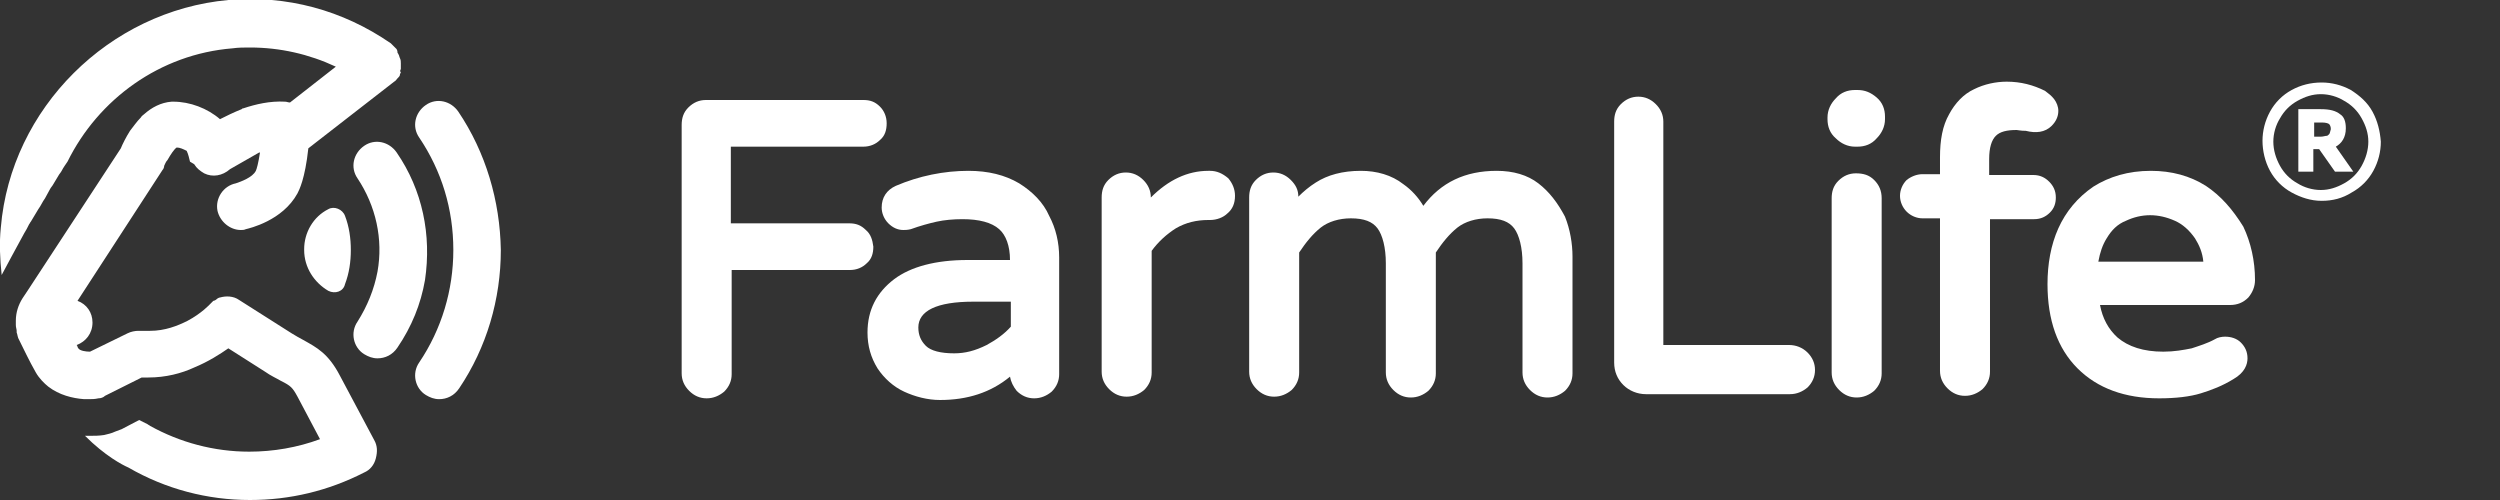 <?xml version="1.0" encoding="utf-8"?>
<!-- Generator: Adobe Illustrator 25.2.1, SVG Export Plug-In . SVG Version: 6.00 Build 0)  -->
<svg version="1.1" id="Calque_1" xmlns="http://www.w3.org/2000/svg" xmlns:xlink="http://www.w3.org/1999/xlink" x="0px" y="0px"
	 viewBox="0 0 300 60" style="enable-background:new 0 0 300 60;" xml:space="preserve">
<rect x="0" y="0" width="300" height="60" fill="#333333" stroke="none"/>
<style type="text/css">
	.st0{fill:#FFFFFF;}
</style>
<g id="logo_x5F_2021_x5F_farmlife_x5F_white_1_">
	<g>
		<path class="st0" d="M40.8,45.1c-1.4-2.7-2.8-3.4-4.4-4.3C36,40.6,35.5,40.3,35,40L28.7,36c-0.7-0.5-1.6-0.5-2.3-0.3c0,0,0,0,0,0
			c-0.1,0-0.3,0.1-0.4,0.2c0,0,0,0,0,0c-0.1,0.1-0.3,0.2-0.4,0.2c0,0,0,0-0.1,0.1c-0.1,0.1-0.2,0.2-0.3,0.3c0,0,0,0,0,0
			c0,0-1,1.1-2.7,2c-1.2,0.6-2.7,1.2-4.5,1.2h-1.4c-0.4,0-0.9,0.1-1.3,0.3l-4.5,2.2c-0.5,0-1.2-0.1-1.4-0.4
			c-0.1-0.1-0.1-0.3-0.2-0.4c1.1-0.4,1.9-1.4,1.9-2.7c0-1.2-0.7-2.2-1.8-2.6l10.2-15.7c0.1-0.1,0.2-0.3,0.2-0.5
			c0.1-0.2,0.2-0.5,0.4-0.7c0.4-0.7,0.8-1.3,1.1-1.5c0.4,0,0.8,0.2,1.2,0.4c0.2,0.4,0.3,0.9,0.4,1.3l0.5,0.3
			c0.3,0.5,0.7,0.8,1.2,1.1c1,0.5,2.2,0.3,3.1-0.5l3.5-2l0.1,0c-0.2,1.3-0.4,2-0.5,2.2c-0.4,0.8-1.8,1.3-2.4,1.5
			c-1.5,0.3-2.5,1.8-2.2,3.3c0.3,1.3,1.5,2.3,2.8,2.3c0.2,0,0.4,0,0.6-0.1c0.4-0.1,4.4-1,6.2-4.3c0.2-0.4,0.9-1.7,1.3-5.4l0.9-0.7
			c0,0,0,0,0,0l9.4-7.3c0.2-0.1,0.3-0.3,0.4-0.4c0,0,0.1-0.1,0.1-0.1c0.1-0.1,0.2-0.2,0.2-0.4c0-0.1,0.1-0.1,0.1-0.2
			C48,8.6,48,8.4,48.1,8.3c0-0.1,0-0.1,0-0.2c0-0.1,0-0.3,0-0.4c0,0,0-0.1,0-0.1c0,0,0,0,0,0c0-0.2,0-0.4-0.1-0.6c0,0,0,0,0,0
			c-0.1-0.2-0.1-0.4-0.2-0.5c0-0.1-0.1-0.1-0.1-0.2C47.7,6,47.6,6,47.6,5.9c0,0-0.1-0.1-0.1-0.1c-0.1-0.1-0.1-0.1-0.2-0.2
			c-0.1-0.1-0.2-0.2-0.3-0.3c0,0-0.1-0.1-0.1-0.1c-5.8-4-12.5-5.8-19.5-5.2C13.1,1.3,1.3,13,0.1,27.3c-0.2,1.9-0.1,3.8,0.1,5.7
			c0.7-1.3,1.6-3,2.7-5c0.2-0.3,0.4-0.7,0.6-1.1c0.1-0.1,0.1-0.2,0.2-0.3c0.2-0.3,0.4-0.7,0.6-1c0.1-0.2,0.2-0.3,0.3-0.5
			c0.3-0.4,0.5-0.9,0.8-1.3c0.2-0.4,0.4-0.7,0.6-1.1c0.1-0.2,0.3-0.4,0.4-0.6c0.2-0.3,0.4-0.7,0.6-1c0.1-0.2,0.3-0.4,0.4-0.6
			c0.2-0.4,0.5-0.8,0.7-1.1c0,0,0,0,0,0c3.7-7.5,11.1-12.9,19.8-13.6c0.7-0.1,1.4-0.1,2.1-0.1c3.6,0,7.1,0.8,10.3,2.3l-5.5,4.3
			c-0.2,0-0.4-0.1-0.6-0.1c-1.8-0.1-3.5,0.3-5,0.8c-0.1,0-0.1,0-0.2,0.1c-1,0.4-1.8,0.8-2.6,1.2c-1.5-1.3-3.6-2.1-5.6-2.1
			c0,0-0.1,0-0.1,0c-0.1,0-0.1,0-0.1,0c-1.3,0.1-2.4,0.7-3.3,1.5c-0.1,0.1-0.3,0.2-0.4,0.4c-0.5,0.5-0.9,1.1-1.3,1.6
			c-0.5,0.8-0.9,1.6-1.1,2.1L3.3,34.9l0,0l-0.6,0.9c-0.5,0.8-0.8,1.7-0.8,2.7c0,0.1,0,0.3,0,0.4c0,0,0,0.1,0,0.1
			c0,0.3,0.1,0.5,0.1,0.7c0,0.1,0,0.1,0,0.2c0,0,0,0,0,0c0,0,0,0,0,0c0,0,0,0,0,0c0.1,0.2,0.1,0.6,0.3,0.9c0.5,1,1.2,2.5,2,3.9
			c0.4,0.7,1,1.3,1.5,1.7c1.3,1,2.9,1.4,4.3,1.5c0,0,0,0,0,0c0.2,0,0.3,0,0.5,0c0.4,0,0.8,0,1.2-0.1c0.3,0,0.6-0.1,0.8-0.3l0.6-0.3
			l3.8-1.9h0.8c2.1,0,4-0.5,5.5-1.2c0,0,0,0,0,0c1.7-0.7,3.1-1.6,4.1-2.3l4.4,2.8c0.7,0.5,1.4,0.8,1.9,1.1c1.2,0.6,1.4,0.8,2,1.9
			l2.7,5.1c-2.7,1-5.6,1.5-8.5,1.5c-4.2,0-8.3-1.1-11.9-3.1c-0.1-0.1-0.2-0.1-0.3-0.2c0,0-0.4-0.2-1-0.5l-2.1,1.1
			c-0.3,0.1-0.5,0.2-0.8,0.3c-0.4,0.2-0.9,0.3-1.3,0.4c-0.6,0.1-1.2,0.1-1.9,0.1c-0.1,0-0.3,0-0.4,0c2.4,2.4,4.5,3.5,5.2,3.8
			C19.9,58.7,24.9,60,30,60c4.8,0,9.4-1.1,13.7-3.3c0.7-0.3,1.2-0.9,1.4-1.7s0.2-1.5-0.2-2.2L40.8,45.1z"/>
		<path class="st0" d="M47.6,18.3c-0.9-1.3-2.6-1.7-3.9-0.8s-1.7,2.6-0.8,3.9c2.2,3.3,3.1,7.3,2.4,11.2c-0.4,2.1-1.2,4.1-2.4,6
			c-0.9,1.3-0.5,3.1,0.8,3.9c0.5,0.3,1,0.5,1.6,0.5c0.9,0,1.8-0.4,2.4-1.3c1.7-2.5,2.8-5.2,3.3-8.1C51.8,28.2,50.7,22.8,47.6,18.3z"
			/>
		<path class="st0" d="M55,13.4c-0.9-1.3-2.6-1.7-3.9-0.8c-1.3,0.9-1.7,2.6-0.8,3.9c2.7,4,4.1,8.6,4.1,13.5c0,4.8-1.4,9.5-4.1,13.5
			c-0.9,1.3-0.5,3.1,0.8,3.9c0.5,0.3,1,0.5,1.6,0.5c0.9,0,1.8-0.4,2.4-1.3c3.3-4.9,5-10.7,5-16.6C60,24.1,58.3,18.3,55,13.4z"/>
		<path class="st0" d="M39.4,34.9L39.4,34.9c0.8,0.4,1.8,0.1,2-0.8c0.5-1.3,0.7-2.7,0.7-4.1c0-1.4-0.2-2.8-0.7-4.1
			c-0.3-0.8-1.3-1.2-2-0.8c-1.8,0.9-2.9,2.8-2.9,4.8v0l0,0.1C36.5,32.1,37.7,33.9,39.4,34.9z"/>
	</g>
	<g>
		<path class="st0" d="M103.9,27.6c-0.6-0.6-1.2-0.8-2-0.8H87.7v-9.2h15.9c0.8,0,1.5-0.3,2-0.8c0.6-0.5,0.8-1.2,0.8-2
			c0-0.8-0.3-1.5-0.8-2c-0.6-0.6-1.2-0.8-2-0.8H84.7c-0.8,0-1.5,0.3-2.1,0.9c-0.6,0.6-0.8,1.3-0.8,2.1v29.8c0,0.8,0.3,1.5,0.9,2.1h0
			c0.6,0.6,1.3,0.9,2.1,0.9c0.8,0,1.5-0.3,2.1-0.8c0.6-0.6,0.9-1.3,0.9-2.1V32.4h14.2c0.8,0,1.5-0.3,2-0.8c0.6-0.5,0.8-1.2,0.8-2
			C104.7,28.8,104.5,28.1,103.9,27.6z"/>
		<path class="st0" d="M122.3,22c-1.7-1-3.7-1.5-6.1-1.5c-2.9,0-5.9,0.6-8.7,1.8c-1.1,0.5-1.7,1.4-1.7,2.6c0,0.7,0.3,1.4,0.8,1.9
			c0.5,0.5,1.1,0.8,1.8,0.8c0.2,0,0.5,0,0.9-0.1c1.1-0.4,2.2-0.7,3.1-0.9c0.9-0.2,2-0.3,3.1-0.3c2,0,3.5,0.4,4.4,1.2
			c0.8,0.7,1.3,2,1.3,3.7h-5.1c-3.8,0-6.8,0.8-8.8,2.3c-2.1,1.6-3.2,3.7-3.2,6.4c0,1.6,0.4,3,1.2,4.3c0.8,1.2,1.9,2.2,3.2,2.8
			c1.3,0.6,2.8,1,4.3,1c3.3,0,6.1-0.9,8.4-2.8c0.1,0.6,0.4,1.2,0.8,1.7c0.6,0.6,1.3,0.9,2.1,0.9c0.8,0,1.5-0.3,2.1-0.8
			c0.6-0.6,0.9-1.3,0.9-2.1V30.9c0-1.8-0.4-3.5-1.2-5C125.2,24.3,123.9,23,122.3,22z M114.5,42.4c-1.6,0-2.8-0.3-3.4-0.9
			c-0.6-0.6-0.9-1.3-0.9-2.2c0-2,2.2-3.1,6.6-3.1h4.5v3c-0.8,0.9-1.8,1.6-2.9,2.2C117,42.1,115.8,42.4,114.5,42.4z"/>
		<path class="st0" d="M145.2,20.5h-0.2c-2.5,0-4.8,1.1-6.9,3.2c0-0.8-0.3-1.5-0.9-2.1c-0.6-0.6-1.3-0.9-2.1-0.9
			c-0.8,0-1.5,0.3-2.1,0.9c-0.6,0.6-0.8,1.3-0.8,2.1v20.9c0,0.8,0.3,1.5,0.9,2.1c0.6,0.6,1.3,0.9,2.1,0.9c0.8,0,1.5-0.3,2.1-0.8
			c0.6-0.6,0.9-1.3,0.9-2.1V30.1c0.8-1.1,1.8-2,2.9-2.7c1.2-0.7,2.5-1,3.9-1h0.2c0.8,0,1.6-0.3,2.1-0.8c0.6-0.5,0.9-1.2,0.9-2.1
			c0-0.8-0.3-1.5-0.8-2.1C146.7,20.8,146,20.5,145.2,20.5z"/>
		<path class="st0" d="M184.6,22c-1.3-1-3-1.5-5-1.5c-3.8,0-6.7,1.4-8.8,4.2c-0.6-1-1.4-1.9-2.4-2.6c-1.4-1.1-3.2-1.6-5.1-1.6
			c-2.2,0-4,0.5-5.4,1.4c-0.8,0.5-1.5,1.1-2.1,1.7c0-0.8-0.3-1.4-0.9-2c-0.6-0.6-1.3-0.9-2.1-0.9c-0.8,0-1.5,0.3-2.1,0.9
			c-0.6,0.6-0.8,1.3-0.8,2.1v20.9c0,0.8,0.3,1.5,0.9,2.1c0.6,0.6,1.3,0.9,2.1,0.9c0.8,0,1.5-0.3,2.1-0.8c0.6-0.6,0.9-1.3,0.9-2.1
			V30.3c0.8-1.2,1.6-2.2,2.6-3c0.9-0.7,2.2-1.1,3.6-1.1c1.6,0,2.6,0.4,3.2,1.2c0.6,0.8,1,2.3,1,4.2v13.1c0,0.8,0.3,1.5,0.9,2.1
			c0.6,0.6,1.3,0.9,2.1,0.9c0.8,0,1.5-0.3,2.1-0.8c0.6-0.6,0.9-1.3,0.9-2.1V30.3c0.8-1.2,1.6-2.2,2.6-3c0.9-0.7,2.2-1.1,3.6-1.1
			c1.6,0,2.6,0.4,3.2,1.2c0.6,0.8,1,2.3,1,4.2v13.1c0,0.8,0.3,1.5,0.9,2.1c0.6,0.6,1.3,0.9,2.1,0.9c0.8,0,1.5-0.3,2.1-0.8
			c0.6-0.6,0.9-1.3,0.9-2.1v-14c0-1.6-0.3-3.3-0.9-4.8C186.9,24.3,185.9,23,184.6,22z"/>
		<path class="st0" d="M214.7,41.4h-15.1V14.6c0-0.8-0.3-1.5-0.9-2.1c-0.6-0.6-1.3-0.9-2.1-0.9c-0.8,0-1.5,0.3-2.1,0.9
			c-0.6,0.6-0.8,1.3-0.8,2.1v28.9c0,1.1,0.4,2,1.1,2.7c0.7,0.7,1.7,1.1,2.7,1.1h17.3c0.8,0,1.5-0.3,2.1-0.8c0.6-0.6,0.9-1.3,0.9-2.1
			c0-0.8-0.3-1.5-0.9-2.1C216.3,41.7,215.5,41.4,214.7,41.4z"/>
		<path class="st0" d="M222.7,20.8c-0.8,0-1.5,0.3-2.1,0.9c-0.6,0.6-0.8,1.3-0.8,2.1v20.9c0,0.8,0.3,1.5,0.9,2.1l0,0
			c0.6,0.6,1.3,0.9,2.1,0.9c0.8,0,1.5-0.3,2.1-0.8c0.6-0.6,0.9-1.3,0.9-2.1V23.8c0-0.9-0.3-1.6-0.9-2.2
			C224.3,21,223.6,20.8,222.7,20.8z"/>
		<path class="st0" d="M222.9,10.8h-0.3c-0.9,0-1.7,0.3-2.3,1c-0.6,0.6-1,1.4-1,2.3v0.2c0,0.9,0.3,1.7,1,2.3c0.6,0.6,1.4,1,2.3,1
			h0.3c0.9,0,1.7-0.3,2.3-1c0.6-0.6,1-1.4,1-2.3V14c0-0.9-0.3-1.7-1-2.3S223.8,10.8,222.9,10.8z"/>
		<path class="st0" d="M246.7,23.7c0-0.8-0.3-1.4-0.8-1.9c-0.5-0.5-1.1-0.8-1.9-0.8h-5.3v-1.9c0-1.4,0.3-2.3,0.8-2.8
			c0.5-0.5,1.3-0.7,2.5-0.7c0.1,0,0.5,0.1,1.1,0.1c1.2,0.3,2.3,0.2,3.1-0.6c0.5-0.5,0.8-1.1,0.8-1.8c0-0.5-0.2-1-0.5-1.4
			c-0.3-0.4-0.7-0.7-1.1-1c-1.4-0.7-2.9-1.1-4.6-1.1c-1.3,0-2.7,0.3-3.9,0.9c-1.3,0.6-2.3,1.7-3,3c-0.8,1.4-1.1,3.1-1.1,5.2v2h-2.1
			c-0.7,0-1.4,0.3-1.9,0.7c-0.5,0.5-0.8,1.2-0.8,1.9c0,0.7,0.3,1.4,0.8,1.9c0.5,0.5,1.2,0.8,1.9,0.8h2.1v18.3c0,0.8,0.3,1.5,0.9,2.1
			c0.6,0.6,1.3,0.9,2.1,0.9c0.8,0,1.5-0.3,2.1-0.8c0.6-0.6,0.9-1.3,0.9-2.1V26.3h5.3c0.8,0,1.4-0.3,1.9-0.8
			C246.5,25,246.7,24.4,246.7,23.7z"/>
		<path class="st0" d="M264.7,22.3c-1.9-1.2-4.1-1.8-6.6-1.8c-2.7,0-5,0.7-6.9,1.9c-1.9,1.3-3.3,3-4.2,5c-0.9,2-1.3,4.3-1.3,6.7
			c0,4.3,1.2,7.7,3.6,10.1c2.4,2.4,5.7,3.6,9.8,3.6c2,0,3.7-0.2,5-0.6c1.3-0.4,2.6-0.9,3.9-1.7c1.4-0.8,1.7-1.8,1.7-2.5
			c0-0.8-0.3-1.4-0.8-1.9c-0.5-0.5-1.2-0.7-1.9-0.7c-0.4,0-0.9,0.1-1.2,0.3c-0.9,0.5-1.9,0.8-2.8,1.1c-1,0.2-2.1,0.4-3.4,0.4
			c-2.4,0-4.2-0.6-5.5-1.7c-1.1-1-1.8-2.3-2.1-3.9h15.6c0.9,0,1.6-0.3,2.2-0.9c0.5-0.6,0.8-1.3,0.8-2.1c0-2.3-0.5-4.5-1.4-6.4
			C267.9,25.1,266.5,23.5,264.7,22.3z M255.1,26.5c1.9-0.9,3.9-0.9,5.9,0c0.9,0.4,1.7,1.1,2.4,2.1c0.5,0.8,0.9,1.7,1,2.8h-12.6
			c0.2-1.1,0.5-2,1-2.8C253.4,27.6,254.1,26.9,255.1,26.5z"/>
		<path class="st0" d="M281.5,15.4c0-0.8-0.2-1.4-0.7-1.7c-0.5-0.4-1.2-0.6-2.3-0.6h-2.7v7.5h1.8v-2.7h0.7l1.9,2.7h2.2l-2.1-3
			C281,17.2,281.5,16.5,281.5,15.4z M279.5,16.1c-0.1,0.1-0.2,0.2-0.3,0.2c-0.2,0-0.4,0.1-0.7,0.1h-0.8v-1.7h0.9
			c0.5,0,0.8,0.1,0.9,0.2c0.1,0.1,0.2,0.3,0.2,0.6C279.6,15.8,279.6,16,279.5,16.1z"/>
		<path class="st0" d="M284.7,13.4c-0.6-1.1-1.5-1.9-2.6-2.6c-1.1-0.6-2.3-0.9-3.5-0.9c-1.3,0-2.5,0.3-3.6,0.9
			c-1.1,0.6-2,1.5-2.6,2.6c-0.6,1.1-0.9,2.3-0.9,3.5s0.3,2.5,0.9,3.6c0.6,1.1,1.5,2,2.6,2.6c1.1,0.6,2.3,1,3.6,1
			c1.3,0,2.5-0.3,3.6-1c1.1-0.6,2-1.5,2.6-2.6c0.6-1.1,0.9-2.3,0.9-3.5C285.6,15.7,285.3,14.5,284.7,13.4z M283.4,19.9
			c-0.5,0.9-1.2,1.6-2.1,2.1c-0.9,0.5-1.8,0.8-2.8,0.8c-1,0-2-0.3-2.8-0.8c-0.9-0.5-1.6-1.2-2.1-2.1c-0.5-0.9-0.8-1.9-0.8-2.9
			c0-1,0.3-2,0.8-2.8c0.5-0.9,1.2-1.6,2.1-2.1c0.9-0.5,1.8-0.8,2.8-0.8c1,0,2,0.3,2.8,0.8c0.9,0.5,1.6,1.2,2.1,2.1
			c0.5,0.9,0.8,1.8,0.8,2.8C284.2,18,283.9,19,283.4,19.9z"/>
	</g>
</g>
</svg>
